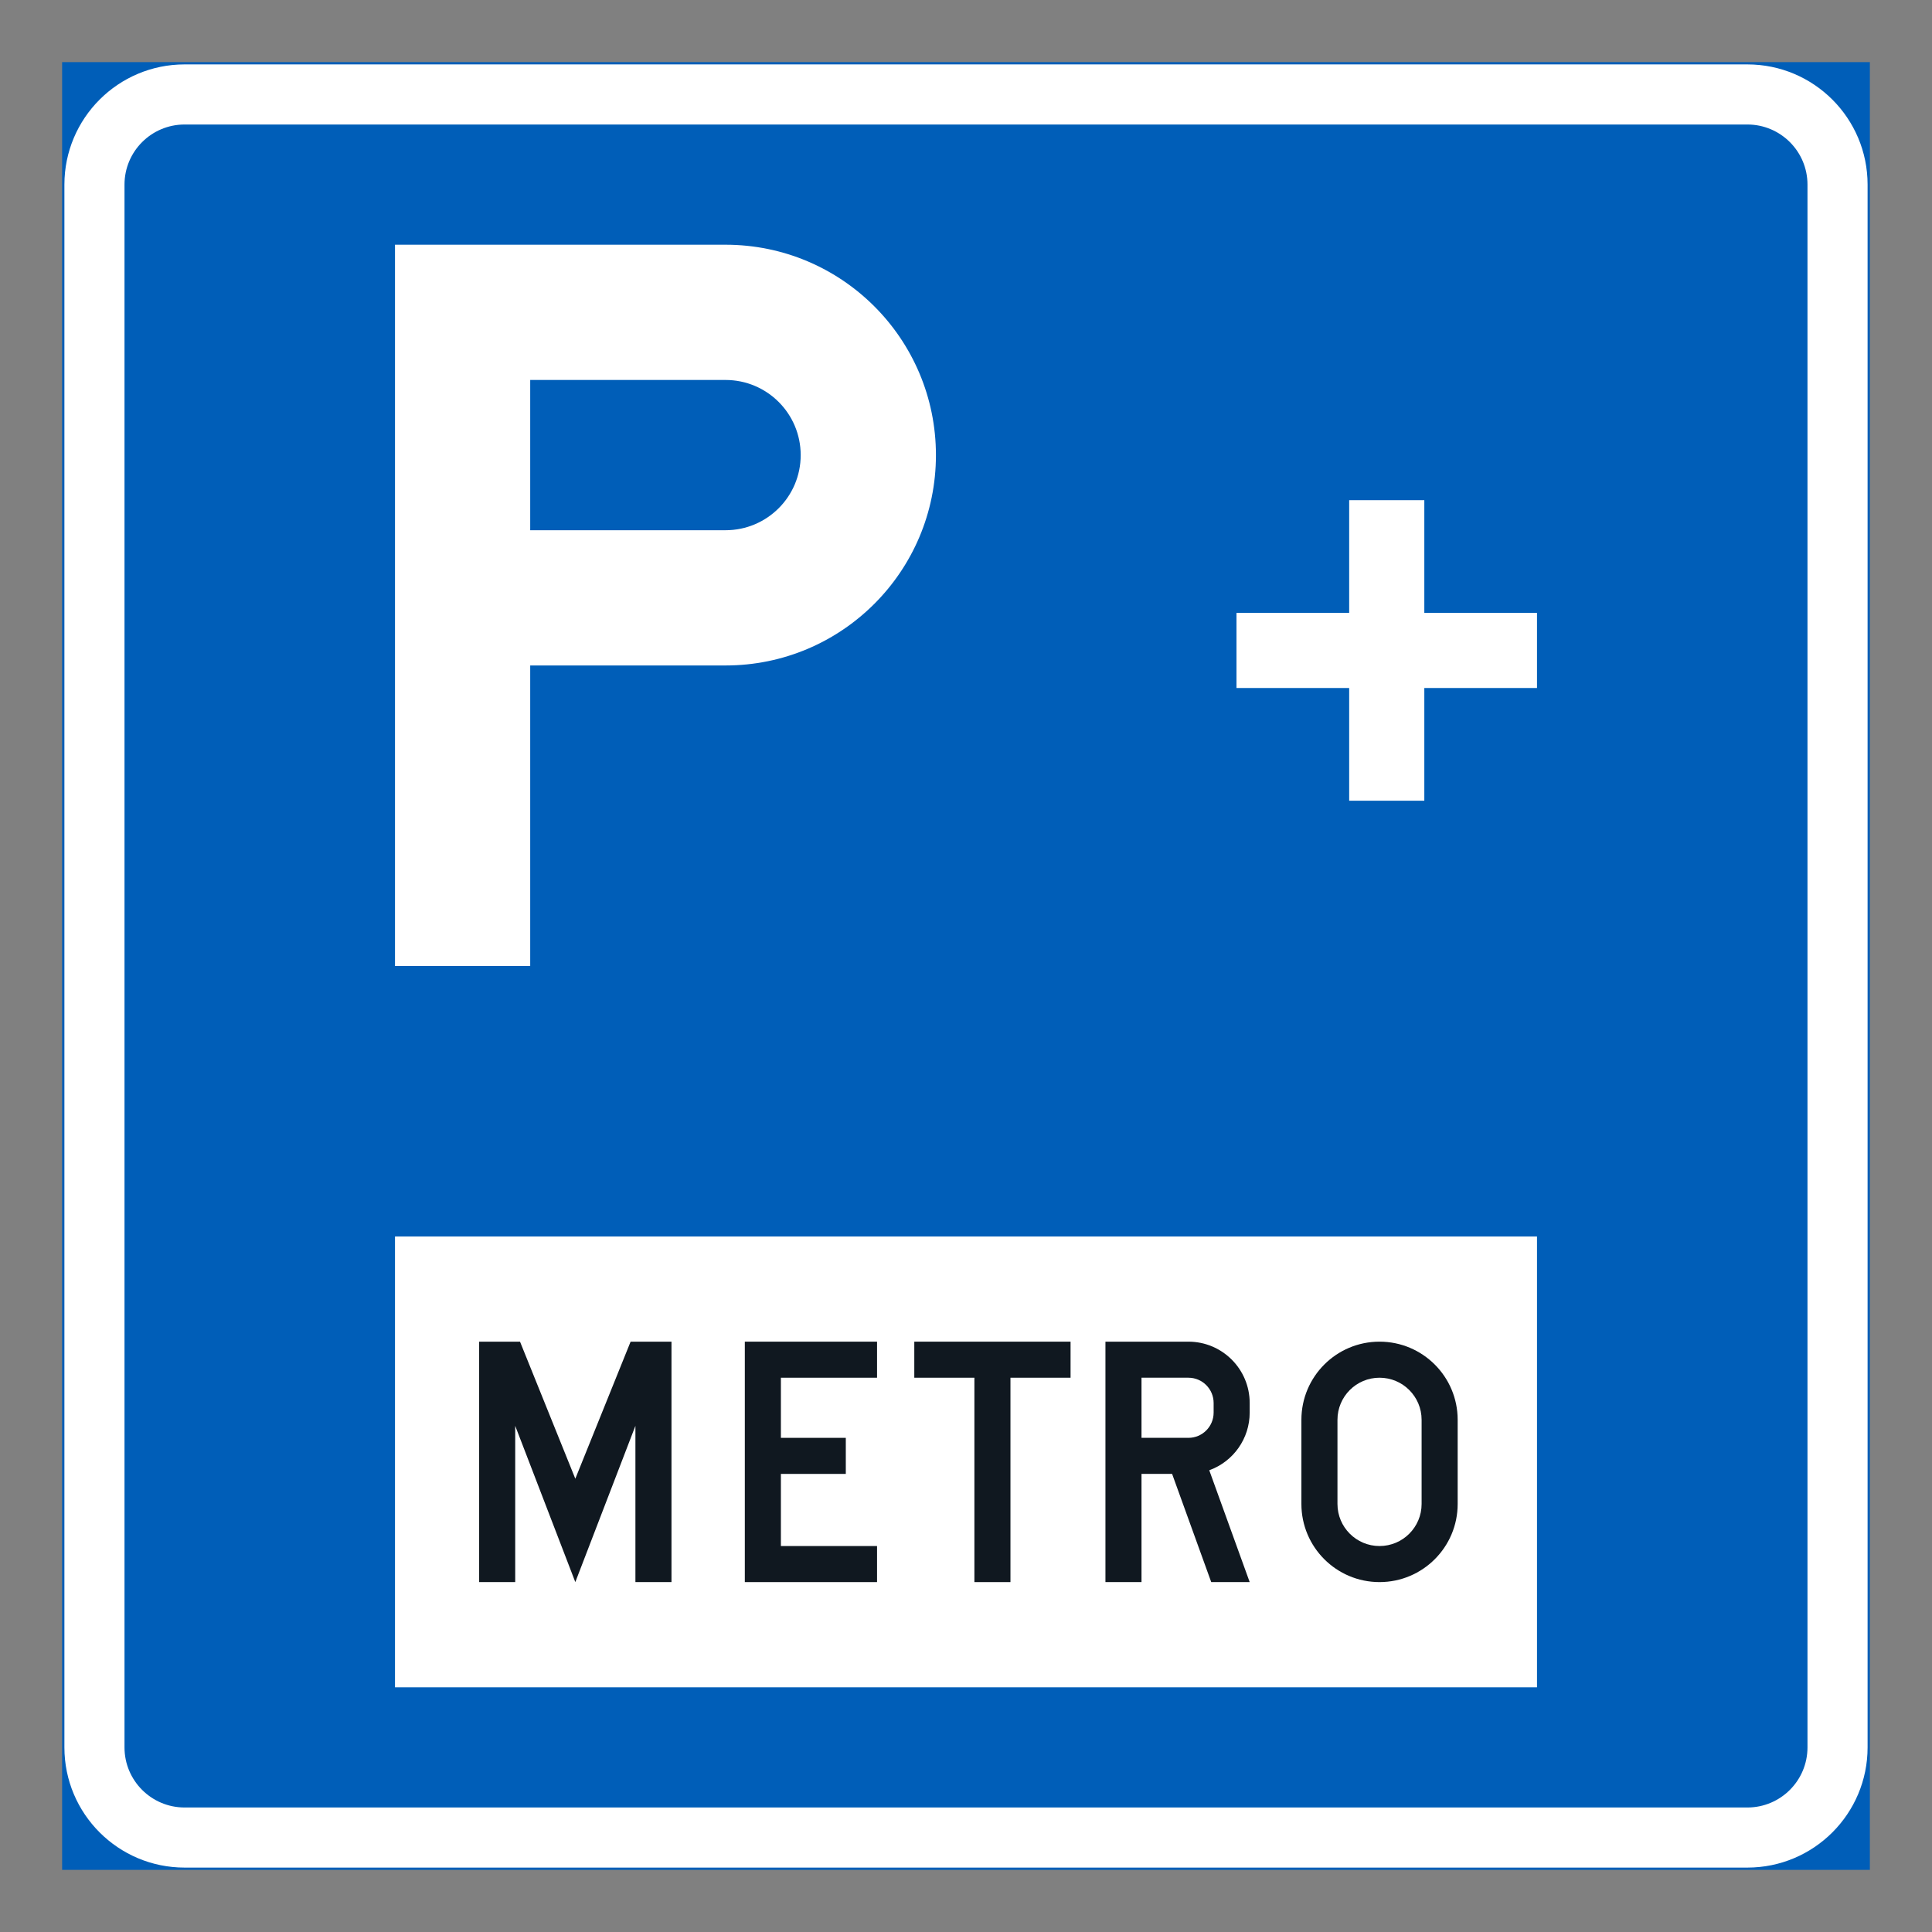 <?xml version="1.0" encoding="iso-8859-1"?>
<!-- Generator: Adobe Illustrator 16.0.0, SVG Export Plug-In . SVG Version: 6.00 Build 0)  -->
<!DOCTYPE svg PUBLIC "-//W3C//DTD SVG 1.1//EN" "http://www.w3.org/Graphics/SVG/1.1/DTD/svg11.dtd">
<svg version="1.1" id="Layer_1" xmlns="http://www.w3.org/2000/svg" xmlns:xlink="http://www.w3.org/1999/xlink" x="0px" y="0px"
	 width="425.197px" height="425.196px" viewBox="0 0 425.197 425.196" style="enable-background:new 0 0 425.197 425.196;"
	 xml:space="preserve">
<rect x="0" y="0" width="425.197" height="425.196" fill="#808080" stroke="none"/>
<g id="LWPOLYLINE_1_">
	<rect x="14.174" y="14.174" style="fill:#005EB8;stroke:#005EB8;stroke-miterlimit:10;" width="396.849" height="396.849"/>
</g>
<g id="LWPOLYLINE_27_">
	<path style="fill:#FFFFFF;" d="M40.629,411.022h343.938c14.611,0,26.455-11.843,26.455-26.455V40.632
		c0-14.613-11.844-26.458-26.455-26.458H40.629c-14.613,0-26.455,11.845-26.455,26.458v343.936
		C14.174,399.18,26.017,411.022,40.629,411.022z"/>
</g>
<g id="LWPOLYLINE_28_">
	<path style="fill:#005EB8;" d="M40.629,397.795h343.938c7.301,0,13.227-5.921,13.227-13.228V40.632
		c0-7.307-5.926-13.23-13.227-13.23H40.629c-7.306,0-13.228,5.924-13.228,13.23v343.936
		C27.402,391.874,33.323,397.795,40.629,397.795z"/>
</g>
<g id="LWPOLYLINE_14_">
	<rect x="86.931" y="272.128" style="fill:#FFFFFF;" width="251.334" height="99.212"/>
</g>
<g id="LWPOLYLINE_15_">
	<path style="fill:#FFFFFF;" d="M86.931,212.6V53.859h72.749c25.58,0,46.301,20.731,46.301,46.301
		c0,25.57-20.721,46.297-46.301,46.297h-42.992V212.6H86.931z"/>
</g>
<g id="LWPOLYLINE_16_">
	<polygon style="fill:#FFFFFF;" points="296.929,134.884 296.929,110.079 313.466,110.079 313.466,134.884 338.265,134.884 
		338.265,151.416 313.466,151.416 313.466,176.222 296.929,176.222 296.929,151.416 272.128,151.416 272.128,134.884 	"/>
</g>
<g id="LWPOLYLINE_17_">
	<path style="fill:#005EB8;" d="M116.688,83.624h42.992c9.139,0,16.537,7.402,16.537,16.536c0,9.13-7.398,16.532-16.537,16.532
		h-42.992V83.624z"/>
</g>
<g id="LWPOLYLINE_18_">
	<polygon style="fill:#101820;" points="126.616,348.189 139.843,313.798 139.843,348.189 147.78,348.189 147.78,295.274 
		138.785,295.274 126.616,325.438 114.446,295.274 105.452,295.274 105.452,348.189 113.388,348.189 113.388,313.798 	"/>
</g>
<g id="LWPOLYLINE_19_">
	<polygon style="fill:#101820;" points="163.922,348.189 193.022,348.189 193.022,340.253 171.859,340.253 171.859,324.38 
		186.145,324.38 186.145,316.443 171.859,316.443 171.859,303.211 193.022,303.211 193.022,295.274 163.922,295.274 	"/>
</g>
<g id="LWPOLYLINE_20_">
	<polygon style="fill:#101820;" points="201.219,295.274 235.611,295.274 235.611,303.211 222.382,303.211 222.382,348.189 
		214.447,348.189 214.447,303.211 201.219,303.211 	"/>
</g>
<g id="LWPOLYLINE_21_">
	<path style="fill:#101820;" d="M251.224,324.38v23.81h-7.938v-52.915h18.26c7.445,0,13.486,6.041,13.486,13.497v2.116
		c0,5.681-3.559,10.755-8.898,12.688l8.898,24.613h-8.465l-8.609-23.81H251.224z"/>
</g>
<g id="LWPOLYLINE_22_">
	<path style="fill:#101820;" d="M320.806,330.993v-18.519c0-9.5-7.697-17.2-17.201-17.2c-9.494,0-17.191,7.7-17.191,17.2v18.519
		c0,9.495,7.697,17.196,17.191,17.196C313.109,348.189,320.806,340.488,320.806,330.993z"/>
</g>
<g id="LWPOLYLINE_23_">
	<path style="fill:#FFFFFF;" d="M251.224,316.443h10.322c3.068,0,5.551-2.487,5.551-5.556v-2.116c0-3.069-2.482-5.561-5.551-5.561
		h-10.322V316.443z"/>
</g>
<g id="LWPOLYLINE_24_">
	<path style="fill:#FFFFFF;" d="M312.869,330.993v-18.519c0-5.117-4.146-9.264-9.264-9.264c-5.107,0-9.254,4.146-9.254,9.264v18.519
		c0,5.113,4.146,9.26,9.254,9.26C308.722,340.253,312.869,336.106,312.869,330.993z"/>
</g>
</svg>
